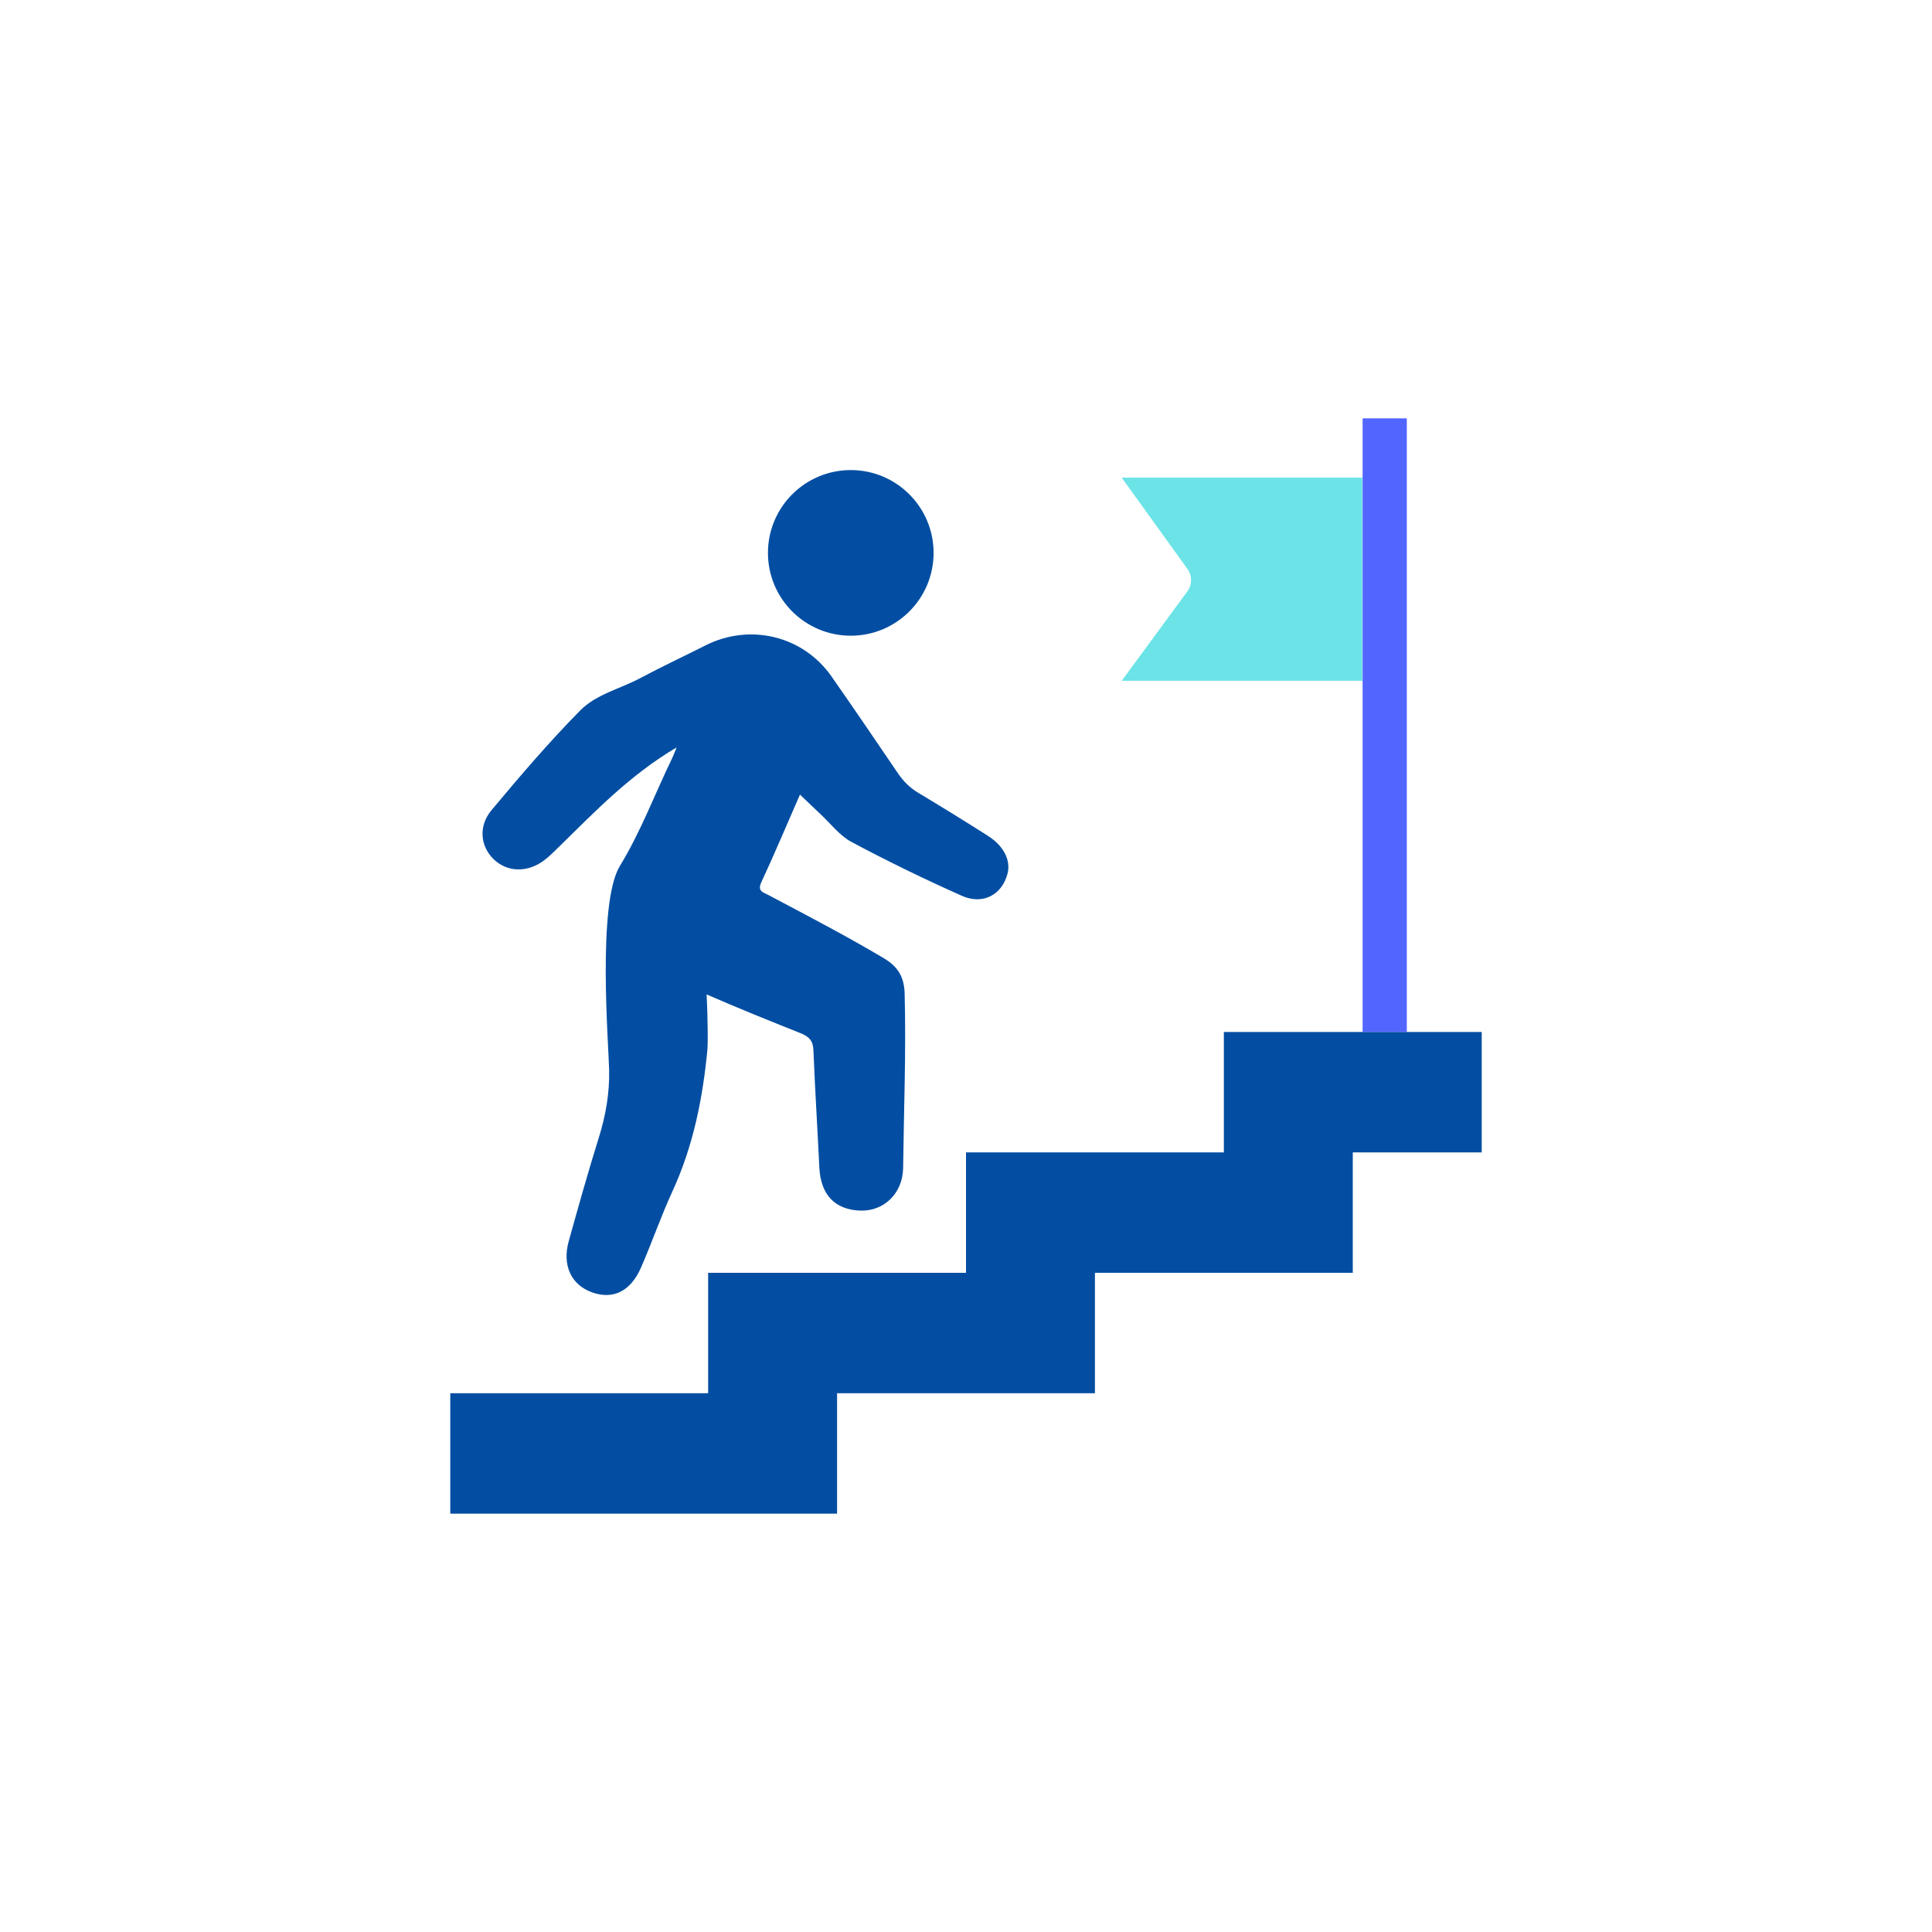 <?xml version="1.0" encoding="UTF-8"?> <svg xmlns="http://www.w3.org/2000/svg" id="Artwork" viewBox="0 0 1200 1200"><defs><style> .cls-1 { fill: #5266ff; } .cls-1, .cls-2, .cls-3 { stroke-width: 0px; } .cls-2 { fill: #034ea2; } .cls-3 { fill: #6be3e7; } </style></defs><g><path class="cls-3" d="M846.14,296.67h-149.43l40.88,56.79c2.97,4.13,2.95,9.71-.06,13.81l-40.81,55.59h149.43v-126.19Z"></path><rect class="cls-1" x="846.34" y="259.84" width="27.46" height="381.14"></rect></g><g><path class="cls-2" d="M613.82,519.28c-14.42-9.17-28.96-18.15-43.61-26.94-5.21-3.13-9.17-7.15-12.55-12.13-13.6-20.07-27.27-40.1-41.14-59.98-17.71-25.39-50.82-33.35-78.58-19.24-13.29,6.75-26.83,13.02-39.96,20.05-12.57,6.74-27.6,10.11-37.55,20.19-19.4,19.66-37.41,40.75-55.14,61.97-8.36,10-6.87,22.55,1.34,30.49,8.42,8.15,21.06,8.49,31.45.6,3.2-2.43,6.06-5.34,8.95-8.16,22.42-21.94,44.13-44.71,73.22-61.9-1.37,3.34-1.95,5.02-2.72,6.61-10.83,22.34-19.57,45.82-32.5,67.01-14.23,23.3-6.99,111.03-6.68,126.81.29,14.45-2.14,28.28-6.45,42.06-6.64,21.24-12.65,42.68-18.63,64.12-4.22,15.13,1.51,27.24,14.52,31.88,12.96,4.62,23.83-.55,30.34-15.39,6.83-15.59,12.35-31.76,19.46-47.21,13.02-28.27,18.99-58.15,21.85-88.83.21-2.2.29-18.27-.57-33.63,19.3,8.44,38.88,16.27,58.44,24.1,5.28,2.12,7.69,4.68,7.93,10.6.95,24.23,2.52,48.43,3.66,72.66.8,17,9.58,26.4,25.56,26.91,14.5.46,26.29-10.62,26.49-26.6.44-36.08,1.9-72.16.94-108.27-.27-10.24-4.18-16.66-12.8-21.8-23.49-14.01-47.76-26.56-71.89-39.39-3.1-1.65-6.96-2.22-4.32-7.9,8.2-17.65,15.75-35.6,23.99-54.43,4.66,4.43,8.63,8.29,12.68,12.06,6.36,5.92,11.92,13.4,19.34,17.36,22.43,11.97,45.34,23.12,68.57,33.46,13.17,5.86,25.01-.77,28.35-13.86,2.07-8.14-2.28-17.06-12-23.25Z"></path><circle class="cls-2" cx="528.43" cy="343.41" r="51.44"></circle></g><polygon class="cls-2" points="279.68 940.16 279.68 865.36 439.84 865.36 439.84 790.57 600 790.57 600 715.78 760.16 715.78 760.16 640.98 920.32 640.98 920.32 715.78 840.24 715.78 840.24 790.57 680.08 790.57 680.08 865.36 519.92 865.36 519.92 940.16 279.68 940.16"></polygon></svg> 